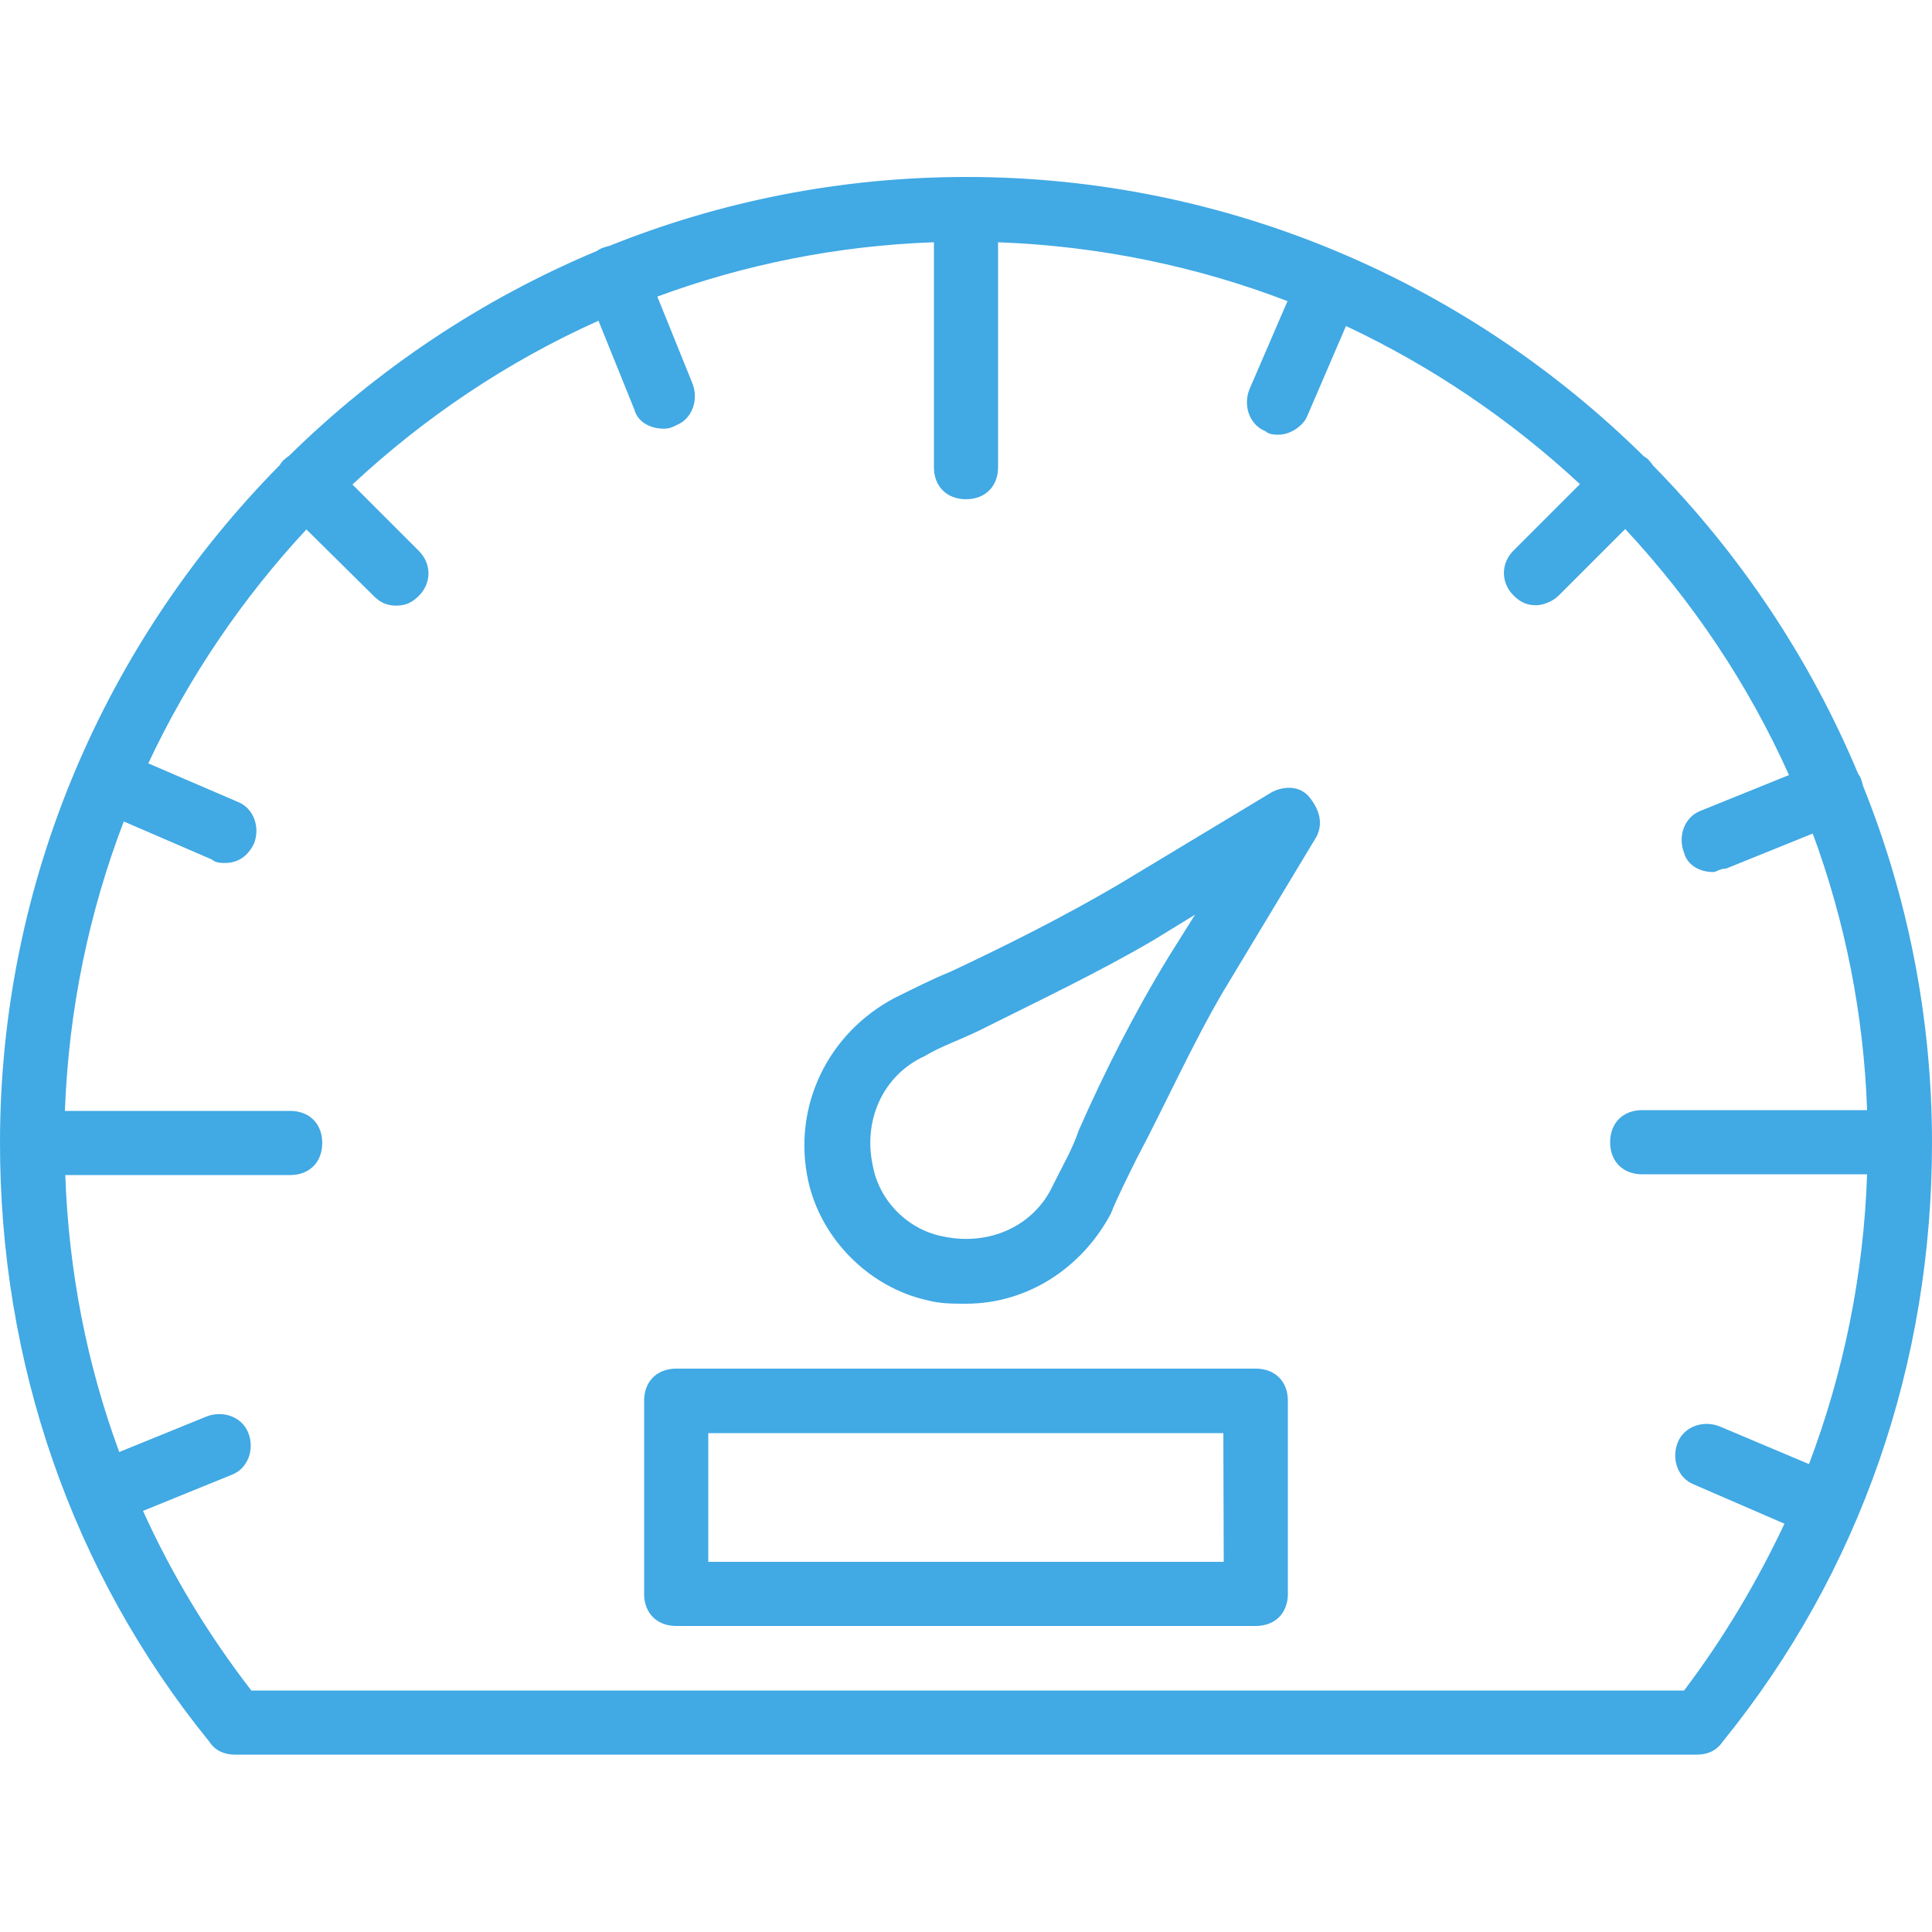<?xml version="1.0" encoding="utf-8"?>
<!-- Generator: Adobe Illustrator 21.0.1, SVG Export Plug-In . SVG Version: 6.00 Build 0)  -->
<svg version="1.1" id="Layer_1" xmlns="http://www.w3.org/2000/svg" xmlns:xlink="http://www.w3.org/1999/xlink" x="0px" y="0px"
	 viewBox="0 0 512 512" style="enable-background:new 0 0 512 512;" xml:space="preserve">
<style type="text/css">
	.st0{fill:#41A9E4;}
</style>
<g transform="translate(1 1)">
	<g>
		<g>
			<path class="st0" d="M331.8,361.7H178.2c-5.1,0-8.5,3.4-8.5,8.5v51.2c0,5.1,3.4,8.5,8.5,8.5h153.6c5.1,0,8.5-3.4,8.5-8.5v-51.2
				C340.3,365.1,336.9,361.7,331.8,361.7z M323.3,412.9H186.7v-34.1h136.5L323.3,412.9L323.3,412.9z"/>
			<path class="st0" d="M336.1,208.9l-41,24.7c-14.5,8.5-29.9,16.2-44.4,23c-4.3,1.7-9.4,4.3-14.5,6.8c-17.9,9.4-27.3,29-23,48.6
				c3.4,15.4,16.2,28.2,31.6,31.6c3.4,0.9,6.8,0.9,10.2,0.9c16.2,0,30.7-9.4,38.4-23.9c1.7-4.3,4.3-9.4,6.8-14.5
				c7.7-14.5,14.5-29.9,23-44.4l24.7-41c1.7-3.4,0.9-6.8-1.7-10.2C343.7,207.2,339.5,207.2,336.1,208.9z M308.8,252.4
				c-9.4,15.4-17.1,30.7-23.9,46.1c-1.7,5.1-4.3,9.4-6.8,14.5c-5.1,11.1-17.1,16.2-29,13.7c-9.4-1.7-17.1-9.4-18.8-18.8
				c-2.6-11.9,2.6-23.9,13.7-29c4.3-2.6,9.4-4.3,14.5-6.8c15.4-7.7,31.6-15.4,46.1-23.9l11.1-6.8L308.8,252.4z"/>
			<path class="st0" d="M492.7,207.2c-0.1-0.6-0.3-1.1-0.5-1.7c-0.2-0.6-0.5-1.1-0.8-1.5c-12.8-30.6-31.4-58.3-54.3-81.6
				c-0.3-0.5-0.7-0.9-1.1-1.4s-0.9-0.8-1.4-1.1c-46.3-45.7-109.8-74-179.5-74c-33.4,0-65.4,6.5-94.7,18.3c-0.6,0.1-1.1,0.3-1.7,0.5
				c-0.6,0.2-1.1,0.5-1.5,0.8c-30.6,12.8-58.3,31.4-81.6,54.3c-0.5,0.3-0.9,0.7-1.4,1.1s-0.8,0.9-1.1,1.4
				C27.3,168.7-1,232.2-1,301.9c0,58,18.8,113.5,55.5,158.7c1.7,2.6,4.3,3.4,6.8,3.4h387.4c2.6,0,5.1-0.9,6.8-3.4
				C492.2,415.4,511,360,511,301.9C511,268.5,504.5,236.5,492.7,207.2z M445.3,447H65.6c-11.5-14.9-21.1-30.8-28.7-47.6l23.6-9.6
				c4.3-1.7,6-6.8,4.3-11.1c-1.7-4.3-6.8-6-11.1-4.3l-23.1,9.4c-8.6-23.3-13.4-48-14.3-73.4h59.6c5.1,0,8.5-3.4,8.5-8.5
				s-3.4-8.5-8.5-8.5H16.2c1-26.9,6.4-52.7,15.6-76.7l23.4,10.1c0.9,0.9,2.6,0.9,3.4,0.9c3.4,0,6-1.7,7.7-5.1
				c1.7-4.3,0-9.4-4.3-11.1l-23.7-10.2c10.7-22.8,24.9-43.7,41.9-62L98,156.9c1.7,1.7,3.4,2.6,6,2.6s4.3-0.9,6-2.6
				c3.4-3.4,3.4-8.5,0-11.9l-17.6-17.6c19.1-17.8,41.1-32.6,65.2-43.4l9.5,23.5c0.9,3.4,4.3,5.1,7.7,5.1c0.9,0,1.7,0,3.4-0.9
				c4.3-1.7,6-6.8,4.3-11.1l-9.3-23c23-8.5,47.7-13.5,73.3-14.4v59.6c0,5.1,3.4,8.5,8.5,8.5s8.5-3.4,8.5-8.5V63.2
				c26.9,1,52.7,6.4,76.7,15.6l-10.1,23.4c-1.7,4.3,0,9.4,4.3,11.1c0.9,0.9,2.6,0.9,3.4,0.9c3.4,0,6.8-2.6,7.7-5.1l10.2-23.7
				c22.8,10.7,43.7,24.9,62,41.9l-17.6,17.6c-3.4,3.4-3.4,8.5,0,11.9c1.7,1.7,3.4,2.6,6,2.6c1.7,0,4.3-0.9,6-2.6l17.6-17.6
				c17.8,19.1,32.6,41.1,43.4,65.2l-23.5,9.5c-4.3,1.7-6,6.8-4.3,11.1c0.9,3.4,4.3,5.1,7.7,5.1c0.9,0,1.7-0.9,3.4-0.9l23-9.3
				c8.5,23,13.5,47.7,14.4,73.3h-59.6c-5.1,0-8.5,3.4-8.5,8.5s3.4,8.5,8.5,8.5h59.6c-0.9,26.6-6.2,52.5-15.4,76.8L454.7,377
				c-4.3-1.7-9.4,0-11.1,4.3c-1.7,4.3,0,9.4,4.3,11.1l24,10.4C464.6,418.3,455.8,433.1,445.3,447z"/>
		</g>
	</g>
</g>
</svg>
